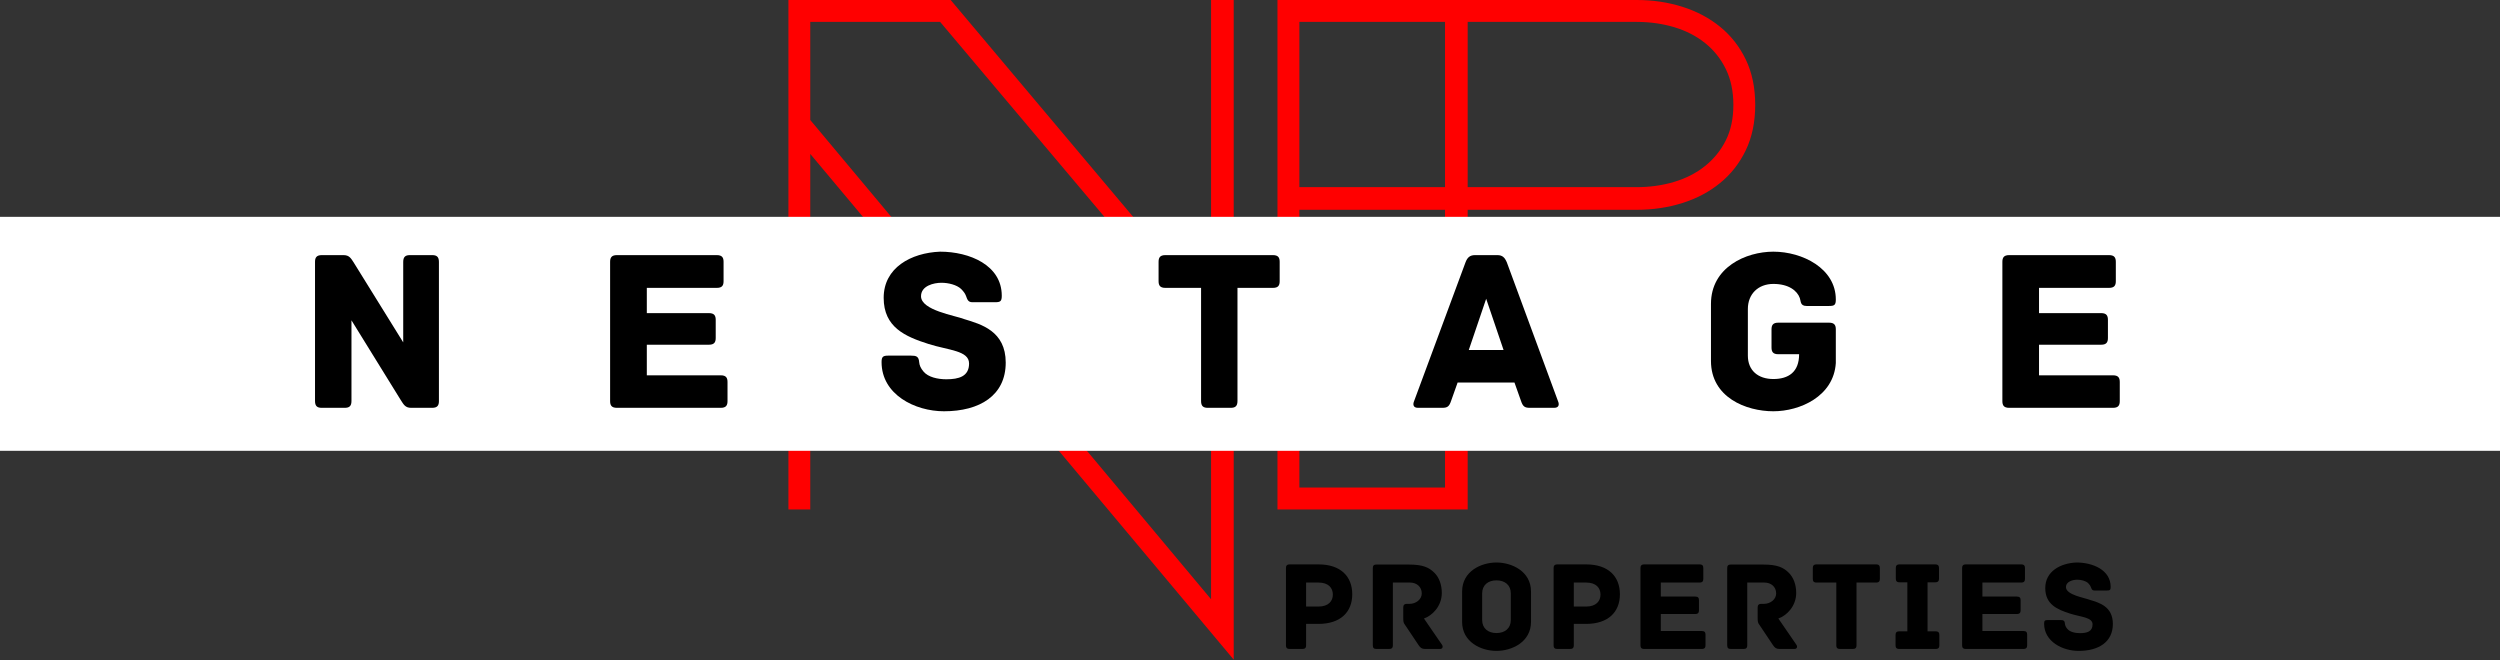 <svg width="500" height="132" viewBox="0 0 500 132" fill="none" xmlns="http://www.w3.org/2000/svg">
<rect x="0" y="0" width="500" height="132" fill="#333333" stroke="none"/>
<path d="M157.684 0H190.134L242.214 61.89V0H246.744V131.93L162.054 30.79V101.89H157.684V0ZM188.024 4.38H162.054V24L242.214 119.85V68.68L188.024 4.38Z" fill="#FF0000"/>
<path d="M255.494 0H327.344C330.564 0 333.611 0.453 336.484 1.36C339.351 2.267 341.864 3.6 344.024 5.36C346.191 7.12 347.904 9.307 349.164 11.92C350.417 14.54 351.044 17.56 351.044 20.98C351.044 24.4 350.417 27.42 349.164 30.04C347.904 32.653 346.191 34.84 344.024 36.6C341.864 38.367 339.351 39.7 336.484 40.6C333.611 41.507 330.564 41.96 327.344 41.96H293.534V101.89H255.494V0ZM293.534 4.38V37.43H327.344C329.964 37.43 332.457 37.08 334.824 36.38C337.184 35.673 339.244 34.617 341.004 33.21C342.771 31.797 344.157 30.083 345.164 28.07C346.171 26.063 346.674 23.7 346.674 20.98C346.674 18.26 346.171 15.87 345.164 13.81C344.157 11.75 342.771 10.013 341.004 8.6C339.244 7.193 337.184 6.137 334.824 5.43C332.457 4.73 329.964 4.38 327.344 4.38H293.534ZM289.004 41.96H259.874V97.51H289.004V41.96ZM289.004 4.38H259.874V37.43H289.004V4.38Z" fill="#FF0000"/>
<path d="M500 90.161H0V43.368H500V90.161Z" fill="white"/>
<path d="M86.444 51.024H81.984C81.154 51.024 80.644 51.304 80.644 52.374V68.474L70.804 52.604C70.204 51.674 69.874 51.024 68.714 51.024H64.354C63.284 51.024 63.004 51.544 63.004 52.374V80.214C63.004 81.284 63.514 81.564 64.354 81.564H68.944C69.784 81.564 70.294 81.284 70.294 80.214V64.064L80.134 79.984C80.734 80.914 81.054 81.564 82.214 81.564H86.444C87.504 81.564 87.784 81.054 87.784 80.214V52.374C87.784 51.304 87.274 51.024 86.444 51.024Z" fill="black"/>
<path d="M144.163 75.064H129.363V68.944H141.793C142.863 68.944 143.143 68.424 143.143 67.594V63.974C143.143 63.144 142.863 62.624 141.793 62.624H129.363V57.574H143.373C144.443 57.574 144.713 57.064 144.713 56.224V52.374C144.713 51.544 144.443 51.024 143.373 51.024H123.373C122.303 51.024 122.023 51.544 122.023 52.374V80.214C122.023 81.054 122.303 81.564 123.373 81.564H144.163C145.223 81.564 145.503 81.054 145.503 80.214V76.414C145.503 75.574 145.223 75.064 144.163 75.064Z" fill="black"/>
<path d="M192.884 63.834C191.024 63.094 184.204 62.075 184.204 59.245C184.204 57.154 186.754 56.554 188.284 56.554C189.684 56.554 191.354 56.965 192.234 57.804C192.784 58.364 193.024 58.734 193.204 59.194C193.434 59.794 193.574 60.444 194.454 60.444H199.004C200.074 60.444 200.354 60.264 200.354 59.145C200.354 53.025 193.904 50.334 188.014 50.334C182.214 50.565 176.734 53.535 176.734 59.565C176.734 65.465 181.054 67.314 185.734 68.805C189.684 70.055 193.814 70.105 193.814 72.695C193.814 75.294 191.764 75.855 189.264 75.855C187.544 75.855 185.644 75.434 184.714 74.325C184.114 73.624 183.884 73.025 183.834 72.424C183.744 71.264 183.234 71.124 182.164 71.124H177.664C176.594 71.124 176.314 71.355 176.314 72.424C176.314 78.915 182.994 82.254 188.794 82.254C195.944 82.254 201.144 79.105 201.144 72.514C201.144 66.204 196.224 64.855 192.884 63.834Z" fill="black"/>
<path d="M254.595 51.024H233.065C231.995 51.024 231.715 51.544 231.715 52.374V56.224C231.715 57.064 231.995 57.574 233.065 57.574H240.215V80.214C240.215 81.284 240.725 81.564 241.555 81.564H246.145C246.985 81.564 247.495 81.284 247.495 80.214V57.574H254.595C255.665 57.574 255.935 57.064 255.935 56.224V52.374C255.935 51.544 255.665 51.024 254.595 51.024Z" fill="black"/>
<path d="M311.614 80.264L301.364 52.464C300.944 51.494 300.484 51.024 299.464 51.024H295.004C293.984 51.024 293.474 51.494 293.104 52.464L282.804 80.264C282.574 80.814 282.574 81.564 283.594 81.564H288.464C289.484 81.564 289.854 81.284 290.224 80.164L291.524 76.504H302.894L304.194 80.164C304.564 81.284 304.934 81.564 305.954 81.564H310.834C311.854 81.564 311.854 80.814 311.614 80.264ZM293.754 70.004L297.234 59.754L300.714 70.004H293.754Z" fill="black"/>
<path d="M365.813 64.534H355.653C354.583 64.534 354.303 65.044 354.303 65.874V69.495C354.303 70.335 354.583 70.844 355.653 70.844H359.823C359.823 74.415 357.693 75.805 354.673 75.805C351.613 75.805 349.573 74.094 349.573 71.124V61.794C349.573 58.825 351.613 56.785 354.673 56.785C357.783 56.785 359.453 58.175 359.963 59.614C360.203 60.264 360.013 61.194 361.313 61.194H365.813C366.883 61.194 367.163 61.005 367.163 59.895C367.163 53.675 360.473 50.334 354.673 50.334C349.203 50.334 342.193 53.444 342.193 60.775V72.184C342.193 79.475 349.203 82.254 354.673 82.254C359.963 82.254 366.743 79.284 367.163 72.605V65.874C367.163 65.044 366.883 64.534 365.813 64.534Z" fill="black"/>
<path d="M422.605 75.064H407.805V68.944H420.245C421.305 68.944 421.585 68.424 421.585 67.594V63.974C421.585 63.144 421.305 62.624 420.245 62.624H407.805V57.574H421.815C422.885 57.574 423.165 57.064 423.165 56.224V52.374C423.165 51.544 422.885 51.024 421.815 51.024H401.825C400.755 51.024 400.475 51.544 400.475 52.374V80.214C400.475 81.054 400.755 81.564 401.825 81.564H422.605C423.675 81.564 423.955 81.054 423.955 80.214V76.414C423.955 75.574 423.675 75.064 422.605 75.064Z" fill="black"/>
<path d="M263.721 112.88H257.931C257.341 112.88 257.191 113.17 257.191 113.63V129.05C257.191 129.64 257.471 129.79 257.931 129.79H260.481C260.941 129.79 261.221 129.64 261.221 129.05V124.78H263.691C268.091 124.78 270.451 122.42 270.451 118.85C270.451 115.3 268.141 112.88 263.721 112.88ZM263.691 121.31H261.221V116.51H263.691C265.701 116.51 266.571 117.59 266.571 118.92C266.571 120.21 265.701 121.31 263.691 121.31Z" fill="black"/>
<path d="M288.411 128.97L284.791 123.7C286.381 123.16 288.361 121.29 288.361 118.59C288.361 116.94 287.821 115.48 286.871 114.55C285.791 113.47 284.561 112.91 281.761 112.91H275.281C274.691 112.91 274.561 113.19 274.561 113.65V129.05C274.561 129.64 274.821 129.79 275.281 129.79H277.831C278.291 129.79 278.571 129.64 278.571 129.05V116.51H281.991C283.331 116.51 284.351 117.35 284.351 118.69C284.351 119.9 283.171 120.77 281.911 120.77H281.401C280.811 120.77 280.651 121.06 280.651 121.52V123.57C280.651 124.29 280.701 124.58 280.941 124.88L283.711 129.02C284.071 129.56 284.381 129.79 285.001 129.79H288.031C288.521 129.79 288.651 129.33 288.411 128.97Z" fill="black"/>
<path d="M306.202 118.31C306.202 114.24 302.342 112.5 299.292 112.5C296.232 112.5 292.422 114.24 292.422 118.31V124.37C292.422 128.43 296.232 130.18 299.292 130.18C302.342 130.18 306.202 128.43 306.202 124.37V118.31ZM302.162 124.01C302.162 125.66 300.982 126.61 299.292 126.61C297.612 126.61 296.432 125.66 296.432 124.01V118.67C296.432 117.02 297.612 116.07 299.292 116.07C300.982 116.07 302.162 117.02 302.162 118.67V124.01Z" fill="black"/>
<path d="M317.251 112.88H311.471C310.881 112.88 310.721 113.17 310.721 113.63V129.05C310.721 129.64 311.001 129.79 311.471 129.79H314.011C314.471 129.79 314.761 129.64 314.761 129.05V124.78H317.221C321.621 124.78 323.981 122.42 323.981 118.85C323.981 115.3 321.671 112.88 317.251 112.88ZM317.221 121.31H314.761V116.51H317.221C319.231 116.51 320.101 117.59 320.101 118.92C320.101 120.21 319.231 121.31 317.221 121.31Z" fill="black"/>
<path d="M340.352 126.2H332.162V122.8H339.042C339.632 122.8 339.792 122.52 339.792 122.06V120.05C339.792 119.59 339.632 119.31 339.042 119.31H332.162V116.51H339.922C340.512 116.51 340.662 116.22 340.662 115.76V113.63C340.662 113.17 340.512 112.88 339.922 112.88H328.842C328.252 112.88 328.092 113.17 328.092 113.63V129.05C328.092 129.51 328.252 129.79 328.842 129.79H340.352C340.942 129.79 341.102 129.51 341.102 129.05V126.94C341.102 126.48 340.942 126.2 340.352 126.2Z" fill="black"/>
<path d="M359.291 128.97L355.671 123.7C357.261 123.16 359.241 121.29 359.241 118.59C359.241 116.94 358.701 115.48 357.751 114.55C356.671 113.47 355.441 112.91 352.641 112.91H346.161C345.571 112.91 345.441 113.19 345.441 113.65V129.05C345.441 129.64 345.701 129.79 346.161 129.79H348.711C349.171 129.79 349.451 129.64 349.451 129.05V116.51H352.871C354.211 116.51 355.231 117.35 355.231 118.69C355.231 119.9 354.051 120.77 352.791 120.77H352.281C351.691 120.77 351.531 121.06 351.531 121.52V123.57C351.531 124.29 351.581 124.58 351.821 124.88L354.591 129.02C354.951 129.56 355.261 129.79 355.881 129.79H358.911C359.401 129.79 359.531 129.33 359.291 128.97Z" fill="black"/>
<path d="M375.231 112.88H363.301C362.711 112.88 362.561 113.17 362.561 113.63V115.76C362.561 116.22 362.711 116.51 363.301 116.51H367.261V129.05C367.261 129.64 367.541 129.79 368.011 129.79H370.551C371.011 129.79 371.301 129.64 371.301 129.05V116.51H375.231C375.821 116.51 375.971 116.22 375.971 115.76V113.63C375.971 113.17 375.821 112.88 375.231 112.88Z" fill="black"/>
<path d="M387.131 126.27H385.511V116.46H387.051C387.641 116.46 387.801 116.17 387.801 115.71V113.63C387.801 113.17 387.641 112.88 387.051 112.88H379.911C379.311 112.88 379.161 113.17 379.161 113.63V115.71C379.161 116.17 379.311 116.46 379.911 116.46H381.471V126.27H379.851C379.261 126.27 379.111 126.56 379.111 127.02V129.05C379.111 129.51 379.261 129.79 379.851 129.79H387.131C387.721 129.79 387.871 129.51 387.871 129.05V127.02C387.871 126.56 387.721 126.27 387.131 126.27Z" fill="black"/>
<path d="M404.682 126.2H396.482V122.8H403.372C403.962 122.8 404.122 122.52 404.122 122.06V120.05C404.122 119.59 403.962 119.31 403.372 119.31H396.482V116.51H404.242C404.842 116.51 404.992 116.22 404.992 115.76V113.63C404.992 113.17 404.842 112.88 404.242 112.88H393.172C392.582 112.88 392.422 113.17 392.422 113.63V129.05C392.422 129.51 392.582 129.79 393.172 129.79H404.682C405.272 129.79 405.432 129.51 405.432 129.05V126.94C405.432 126.48 405.272 126.2 404.682 126.2Z" fill="black"/>
<path d="M417.992 119.98C416.972 119.56 413.192 119 413.192 117.43C413.192 116.28 414.602 115.94 415.452 115.94C416.222 115.94 417.152 116.17 417.632 116.63C417.942 116.94 418.072 117.15 418.172 117.41C418.302 117.74 418.382 118.1 418.872 118.1H421.392C421.982 118.1 422.132 118 422.132 117.38C422.132 113.99 418.562 112.5 415.292 112.5C412.082 112.63 409.052 114.27 409.052 117.61C409.052 120.88 411.442 121.9 414.042 122.73C416.222 123.42 418.512 123.45 418.512 124.88C418.512 126.32 417.382 126.63 415.992 126.63C415.042 126.63 413.982 126.4 413.472 125.78C413.142 125.4 413.012 125.06 412.982 124.73C412.932 124.09 412.652 124.01 412.062 124.01H409.562C408.972 124.01 408.822 124.14 408.822 124.73C408.822 128.33 412.522 130.18 415.732 130.18C419.692 130.18 422.572 128.43 422.572 124.78C422.572 121.29 419.842 120.54 417.992 119.98Z" fill="black"/>
</svg>

